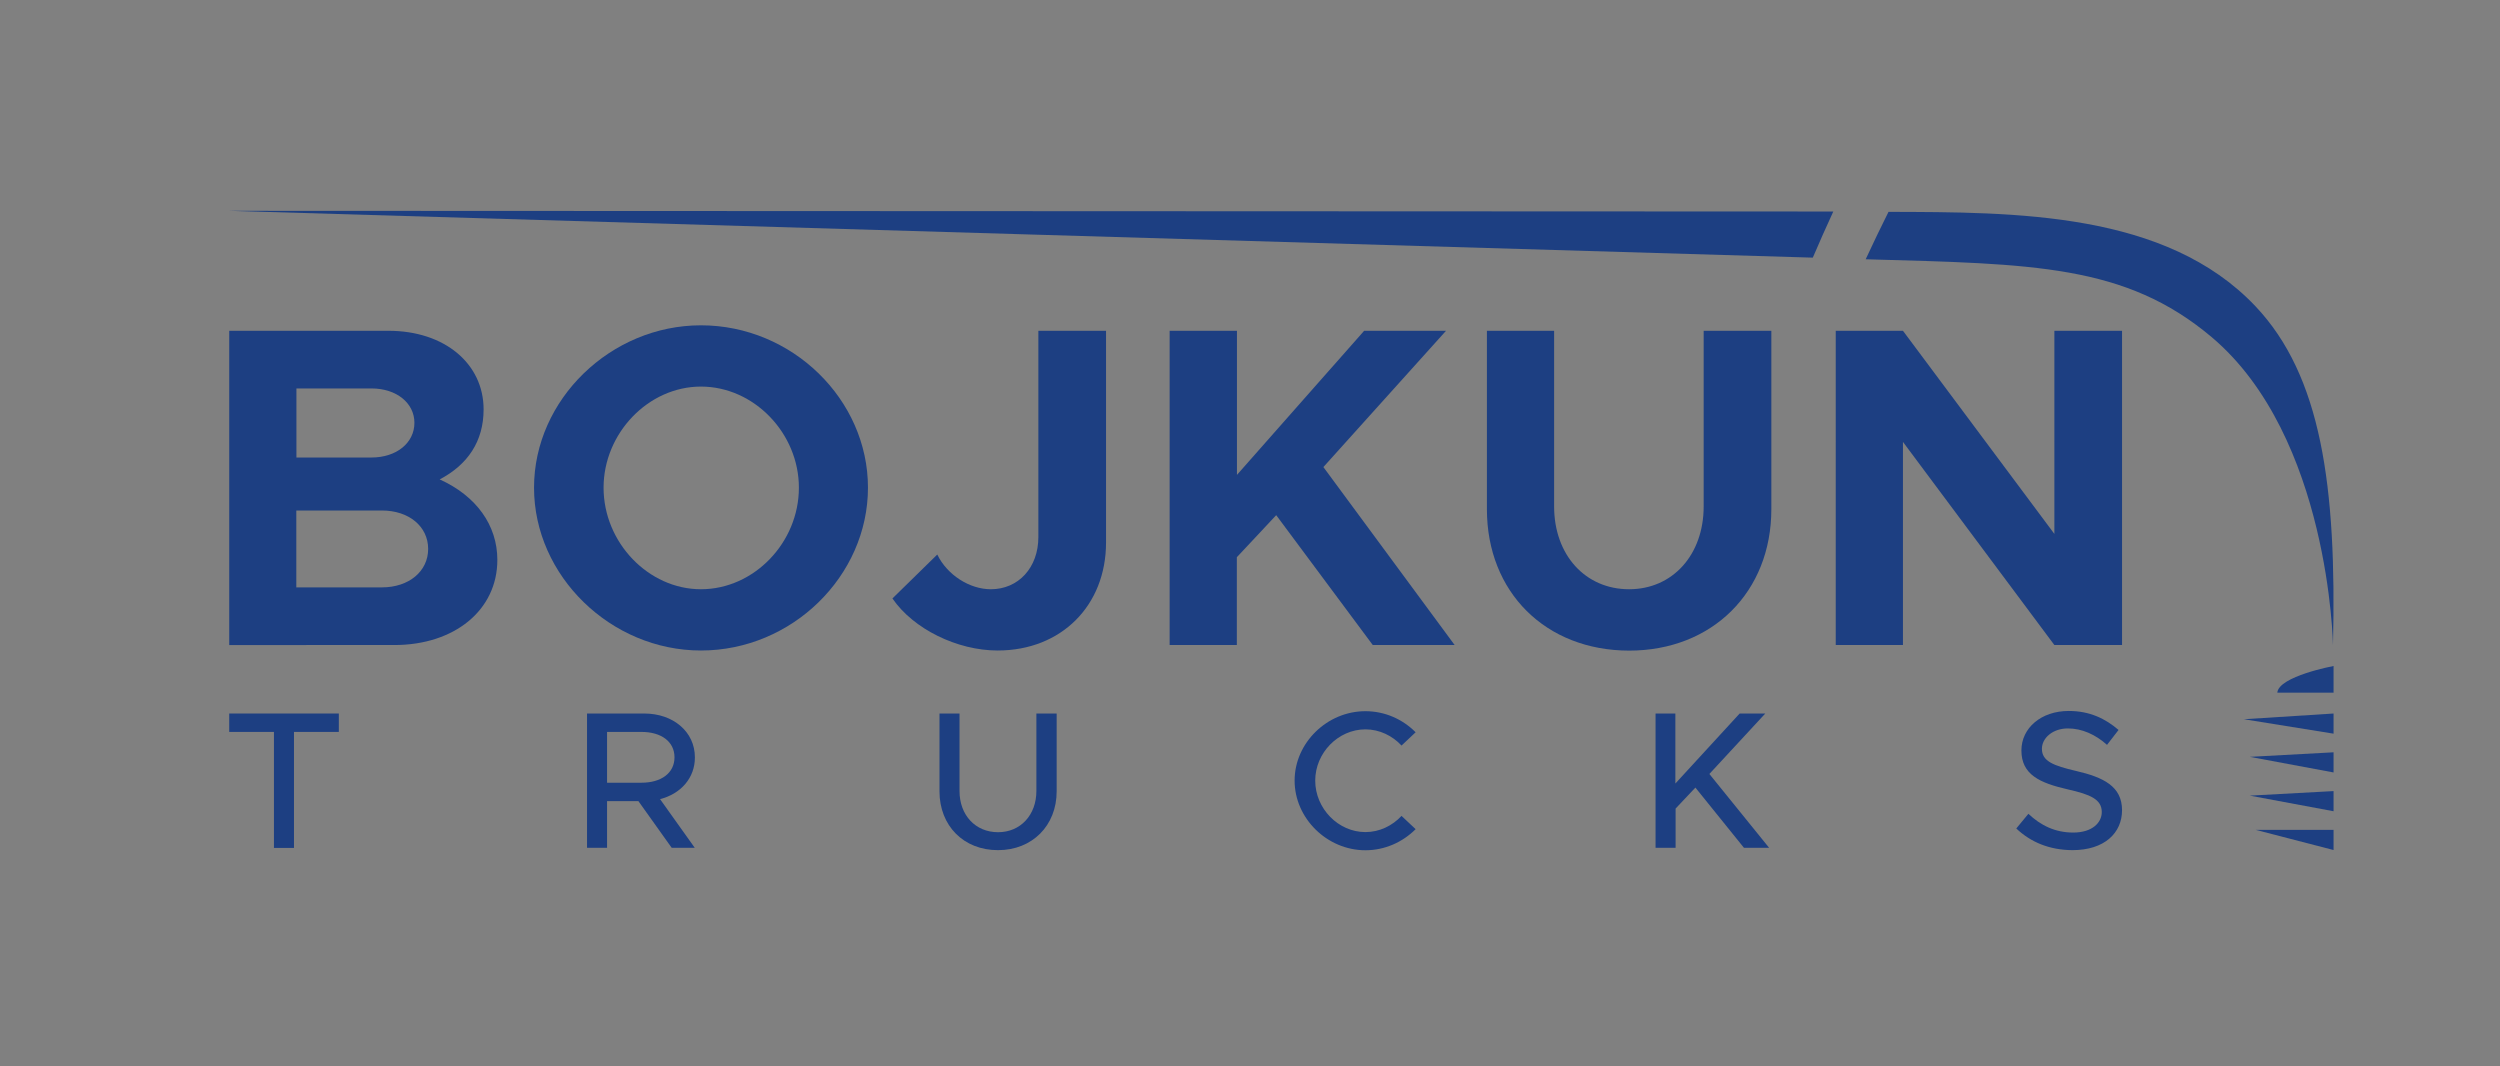 <?xml version="1.0" encoding="UTF-8"?> <svg xmlns="http://www.w3.org/2000/svg" xmlns:xlink="http://www.w3.org/1999/xlink" version="1.1" id="Vrstva_1" x="0px" y="0px" viewBox="0 0 214.64 91.52" style="enable-background:new 0 0 214.64 91.52;" xml:space="preserve"><rect x="0" y="0" width="214.64" height="91.52" fill="#808080" stroke="none"/> <style type="text/css"> .st0{fill:#1D3F82;} .st1{fill:#FFFFFF;} </style> <g> <path class="st0" d="M23.51,62.84h-3.83v-1.58h9.41v1.58h-3.85v9.96h-1.72V62.84z"></path> <path class="st0" d="M56.67,68.61l2.98,4.18h-1.98l-2.86-4.01h-2.69v4.01H50.4V61.26h4.92c2.47,0,4.34,1.56,4.34,3.76 C59.67,66.8,58.44,68.16,56.67,68.61z M52.12,67.2h2.96c1.69,0,2.83-0.83,2.83-2.18s-1.14-2.18-2.83-2.18h-2.96V67.2z"></path> <path class="st0" d="M80.66,67.94v-6.68h1.72v6.65c0,2.07,1.36,3.54,3.31,3.54c1.93,0,3.29-1.48,3.29-3.54v-6.65h1.74v6.68 c0,2.95-2.1,5.05-5.03,5.05C82.74,73,80.66,70.9,80.66,67.94z"></path> <path class="st0" d="M111.15,67.02c0-3.24,2.79-5.96,6.08-5.96c1.67,0,3.2,0.69,4.31,1.81l-1.21,1.14 c-0.78-0.84-1.89-1.39-3.1-1.39c-2.33,0-4.31,2.01-4.31,4.4c0,2.4,1.98,4.42,4.31,4.42c1.21,0,2.32-0.55,3.1-1.39l1.21,1.14 c-1.11,1.11-2.64,1.81-4.31,1.81C113.94,73,111.15,70.26,111.15,67.02z"></path> <path class="st0" d="M142.12,61.26h1.72v6.01l5.52-6.01h2.2l-4.8,5.19l5.13,6.34h-2.16l-4.17-5.17l-1.7,1.8v3.37h-1.72V61.26z"></path> <path class="st0" d="M19.68,28.4h13.67c4.83,0,8.17,2.83,8.17,6.75c0,2.75-1.37,4.75-3.77,6.01c3.14,1.42,4.95,3.93,4.95,6.91 c0,4.32-3.69,7.31-8.84,7.31H19.68V28.4z M31.89,39.28c2.16,0,3.69-1.26,3.69-2.98c0-1.69-1.53-2.95-3.69-2.95h-6.44v5.93H31.89z M32.79,50.43c2.32,0,3.97-1.38,3.97-3.3c0-1.93-1.65-3.3-3.97-3.3h-7.35v6.6H32.79z"></path> <path class="st0" d="M45.85,41.87c0-7.58,6.6-13.94,14.33-13.94c7.82,0,14.34,6.36,14.34,13.94c0,7.58-6.52,13.98-14.34,13.98 C52.45,55.85,45.85,49.45,45.85,41.87z M68.59,41.87c0-4.67-3.85-8.68-8.41-8.68c-4.52,0-8.36,4.01-8.36,8.68 c0,4.71,3.85,8.72,8.36,8.72C64.74,50.59,68.59,46.58,68.59,41.87z"></path> <path class="st0" d="M76.62,51.38l3.85-3.77c0.86,1.77,2.79,2.98,4.6,2.98c2.36,0,4.08-1.85,4.08-4.48V28.4h5.81v18.18 c0,5.42-3.85,9.27-9.31,9.27C82.19,55.85,78.42,54.01,76.62,51.38z"></path> <path class="st0" d="M100.43,28.4h5.77v12.37l10.92-12.37h7.03l-10.53,11.7l11.27,15.28h-7.03l-8.29-11.15l-3.38,3.61v7.54h-5.77 V28.4z"></path> <path class="st0" d="M127.66,43.72V28.4h5.77v15.08c0,4.16,2.67,7.11,6.44,7.11c3.73,0,6.4-2.95,6.4-7.11V28.4h5.81v15.32 c0,7.11-5.07,12.14-12.21,12.14C132.69,55.85,127.66,50.83,127.66,43.72z"></path> <path class="st0" d="M157.61,28.4h5.77l13,17.44V28.4h5.81v26.98h-5.81l-13-17.44v17.44h-5.77V28.4z"></path> <path class="st0" d="M200.35,57.18c0,0-4.71,0.88-4.83,2.29h4.83V57.18z"></path> <path class="st0" d="M162.14,18.19c-0.64,1.27-1.29,2.63-1.96,4.07c14.39,0.4,22.29,0.44,29.7,6.68 c10.14,8.55,10.42,26.45,10.42,26.45c0.33-13.72-1.02-23.14-6.66-29.1C185.94,18.16,173.02,18.22,162.14,18.19z"></path> <path class="st0" d="M157.4,18.16L19.68,18.1l135.96,4.02C156.2,20.81,156.79,19.48,157.4,18.16z"></path> <path class="st0" d="M173.11,71.13l1.04-1.26c1.04,0.98,2.27,1.61,3.85,1.61c1.62,0,2.45-0.84,2.45-1.76 c0-1.09-0.97-1.51-2.93-1.95c-2.39-0.55-3.97-1.26-3.97-3.34c0-1.93,1.7-3.39,4.06-3.39c1.81,0,3.15,0.66,4.28,1.63l-0.99,1.28 c-0.99-0.89-2.16-1.41-3.36-1.41c-1.31,0-2.23,0.83-2.23,1.75c0,1.07,1,1.45,2.93,1.9c2.33,0.54,3.95,1.31,3.95,3.37 c0,1.95-1.5,3.43-4.26,3.43C175.97,72.98,174.35,72.31,173.11,71.13z"></path> <polygon class="st0" points="200.35,64.59 193.16,64.98 200.35,66.32 "></polygon> <polygon class="st0" points="200.35,67.92 193.16,68.31 200.35,69.65 "></polygon> <polygon class="st0" points="192.65,61.75 200.35,62.99 200.35,61.26 "></polygon> <polygon class="st0" points="200.35,71.25 193.67,71.25 200.35,72.98 "></polygon> </g> <g> <path class="st1" d="M23.51,172.34h-3.83v-1.58h9.41v1.58h-3.85v9.96h-1.72V172.34z"></path> <path class="st1" d="M56.67,178.12l2.98,4.18h-1.98l-2.86-4.01h-2.69v4.01H50.4v-11.54h4.92c2.47,0,4.34,1.56,4.34,3.76 C59.67,176.3,58.44,177.66,56.67,178.12z M52.12,176.7h2.96c1.69,0,2.83-0.83,2.83-2.18c0-1.36-1.14-2.18-2.83-2.18h-2.96V176.7z"></path> <path class="st1" d="M80.66,177.44v-6.68h1.72v6.65c0,2.07,1.36,3.54,3.31,3.54c1.93,0,3.29-1.48,3.29-3.54v-6.65h1.74v6.68 c0,2.95-2.1,5.05-5.03,5.05C82.74,182.5,80.66,180.4,80.66,177.44z"></path> <path class="st1" d="M111.15,176.52c0-3.24,2.79-5.96,6.08-5.96c1.67,0,3.2,0.69,4.31,1.81l-1.21,1.14 c-0.78-0.84-1.89-1.39-3.1-1.39c-2.33,0-4.31,2.01-4.31,4.4c0,2.4,1.98,4.42,4.31,4.42c1.21,0,2.32-0.55,3.1-1.39l1.21,1.14 c-1.11,1.11-2.64,1.81-4.31,1.81C113.94,182.5,111.15,179.76,111.15,176.52z"></path> <path class="st1" d="M142.12,170.76h1.72v6.01l5.52-6.01h2.2l-4.8,5.19l5.13,6.34h-2.16l-4.17-5.17l-1.7,1.8v3.37h-1.72V170.76z"></path> <path class="st1" d="M19.68,137.9h13.67c4.83,0,8.17,2.83,8.17,6.75c0,2.75-1.37,4.75-3.77,6.01c3.14,1.42,4.95,3.93,4.95,6.91 c0,4.32-3.69,7.31-8.84,7.31H19.68V137.9z M31.89,148.78c2.16,0,3.69-1.26,3.69-2.98c0-1.69-1.53-2.95-3.69-2.95h-6.44v5.93H31.89z M32.79,159.93c2.32,0,3.97-1.38,3.97-3.3c0-1.93-1.65-3.3-3.97-3.3h-7.35v6.6H32.79z"></path> <path class="st1" d="M45.85,151.37c0-7.58,6.6-13.94,14.33-13.94c7.82,0,14.34,6.36,14.34,13.94c0,7.58-6.52,13.98-14.34,13.98 C52.45,165.35,45.85,158.95,45.85,151.37z M68.59,151.37c0-4.67-3.85-8.68-8.41-8.68c-4.52,0-8.36,4.01-8.36,8.68 c0,4.71,3.85,8.72,8.36,8.72C64.74,160.09,68.59,156.08,68.59,151.37z"></path> <path class="st1" d="M76.62,160.88l3.85-3.77c0.86,1.77,2.79,2.98,4.6,2.98c2.36,0,4.08-1.85,4.08-4.48V137.9h5.81v18.18 c0,5.42-3.85,9.27-9.31,9.27C82.19,165.35,78.42,163.51,76.62,160.88z"></path> <path class="st1" d="M100.43,137.9h5.77v12.37l10.92-12.37h7.03l-10.53,11.7l11.27,15.28h-7.03l-8.29-11.15l-3.38,3.61v7.54h-5.77 V137.9z"></path> <path class="st1" d="M127.66,153.22V137.9h5.77v15.08c0,4.16,2.67,7.11,6.44,7.11c3.73,0,6.4-2.95,6.4-7.11V137.9h5.81v15.32 c0,7.11-5.07,12.14-12.21,12.14C132.69,165.35,127.66,160.33,127.66,153.22z"></path> <path class="st1" d="M157.61,137.9h5.77l13,17.44V137.9h5.81v26.98h-5.81l-13-17.44v17.44h-5.77V137.9z"></path> <path class="st1" d="M200.35,166.68c0,0-4.71,0.88-4.83,2.29h4.83V166.68z"></path> <path class="st1" d="M162.14,127.69c-0.64,1.27-1.29,2.63-1.96,4.07c14.39,0.4,22.29,0.44,29.7,6.68 c10.14,8.55,10.42,26.45,10.42,26.45c0.33-13.72-1.02-23.14-6.66-29.1C185.94,127.66,173.02,127.72,162.14,127.69z"></path> <path class="st1" d="M157.4,127.66L19.68,127.6l135.96,4.02C156.2,130.31,156.79,128.98,157.4,127.66z"></path> <path class="st1" d="M173.11,180.63l1.04-1.26c1.04,0.98,2.27,1.61,3.85,1.61c1.62,0,2.45-0.84,2.45-1.76 c0-1.09-0.97-1.51-2.93-1.95c-2.39-0.55-3.97-1.26-3.97-3.34c0-1.93,1.7-3.39,4.06-3.39c1.81,0,3.15,0.66,4.28,1.63l-0.99,1.28 c-0.99-0.89-2.16-1.41-3.36-1.41c-1.31,0-2.23,0.83-2.23,1.75c0,1.07,1,1.45,2.93,1.9c2.33,0.54,3.95,1.31,3.95,3.37 c0,1.95-1.5,3.43-4.26,3.43C175.97,182.48,174.35,181.81,173.11,180.63z"></path> <polygon class="st1" points="200.35,174.09 193.16,174.48 200.35,175.82 "></polygon> <polygon class="st1" points="200.35,177.42 193.16,177.81 200.35,179.15 "></polygon> <polygon class="st1" points="192.65,171.25 200.35,172.49 200.35,170.76 "></polygon> <polygon class="st1" points="200.35,180.75 193.67,180.75 200.35,182.48 "></polygon> </g> </svg> 